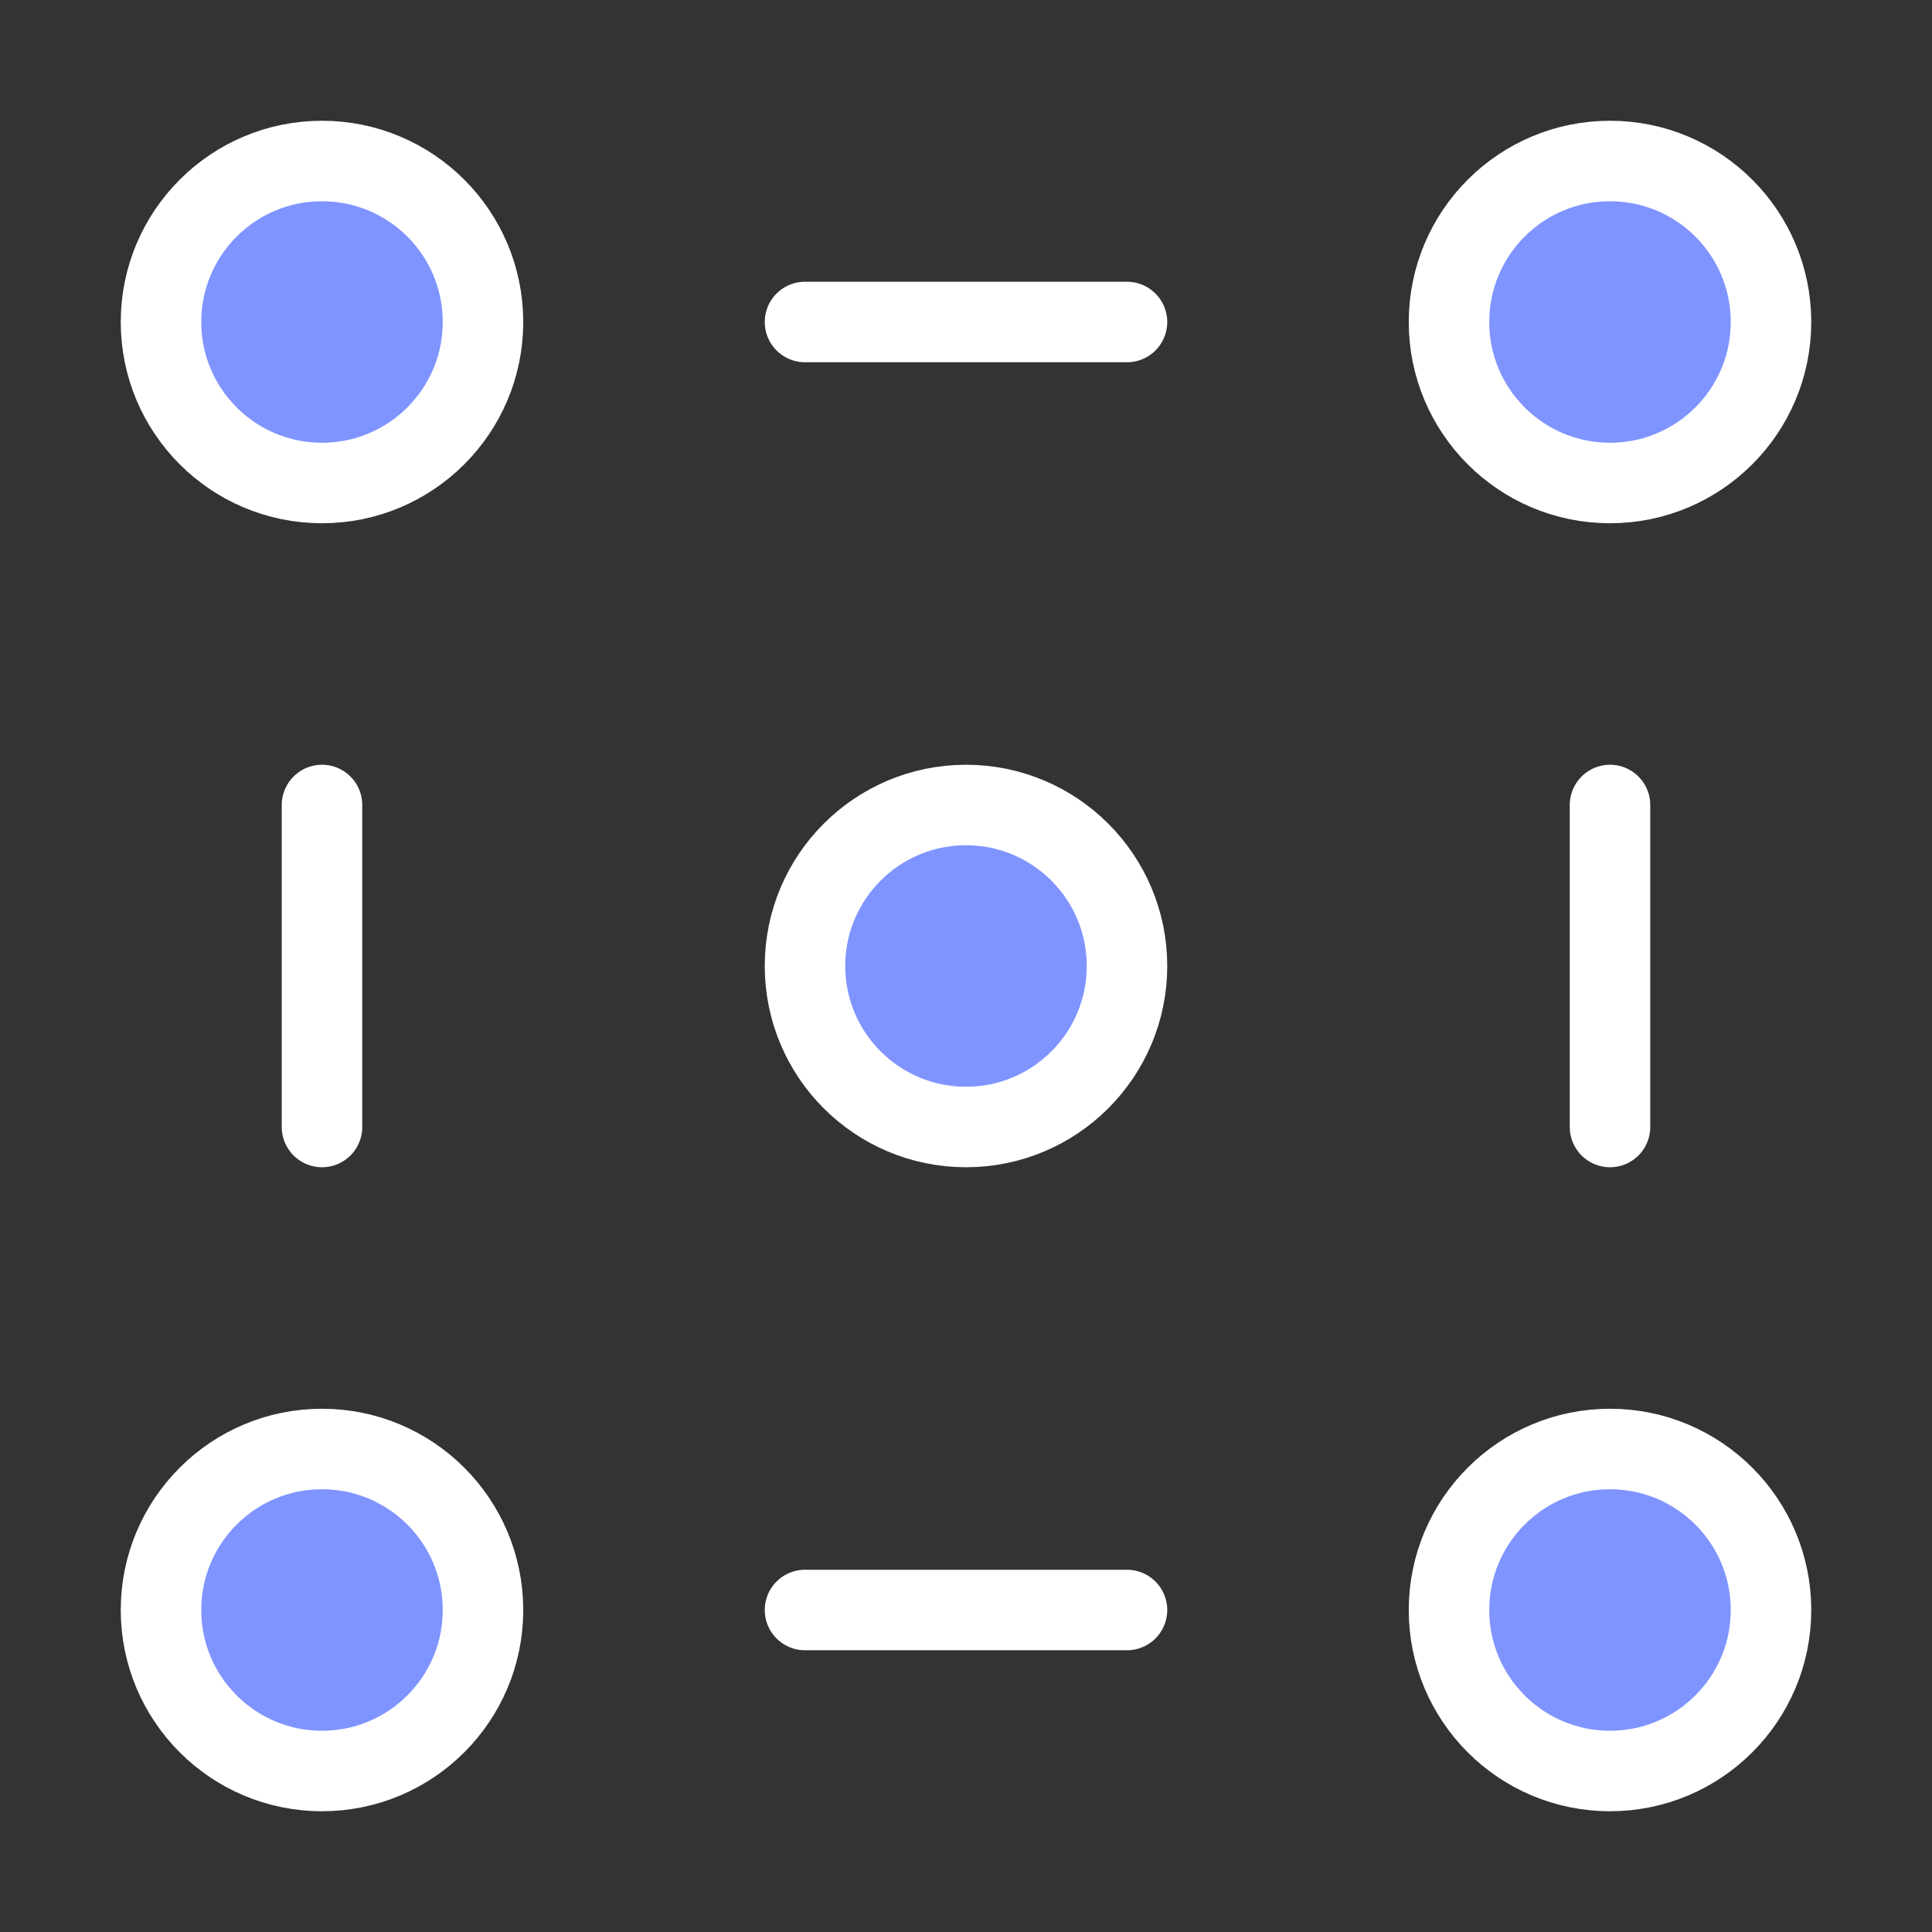 <svg xmlns="http://www.w3.org/2000/svg" width="24" height="24" viewBox="0 0 48 48" fill="none"><rect x="0" y="0" width="48" height="48" fill="#333333" stroke="none"/><path d="M40 12C42.209 12 44 10.209 44 8C44 5.791 42.209 4 40 4C37.791 4 36 5.791 36 8C36 10.209 37.791 12 40 12Z" fill="#7f94ff" stroke="#ffffff" stroke-width="2" stroke-linejoin="round"></path><path d="M24 28C26.209 28 28 26.209 28 24C28 21.791 26.209 20 24 20C21.791 20 20 21.791 20 24C20 26.209 21.791 28 24 28Z" fill="#7f94ff" stroke="#ffffff" stroke-width="2" stroke-linejoin="round"></path><path d="M40 44C42.209 44 44 42.209 44 40C44 37.791 42.209 36 40 36C37.791 36 36 37.791 36 40C36 42.209 37.791 44 40 44Z" fill="#7f94ff" stroke="#ffffff" stroke-width="2" stroke-linejoin="round"></path><path d="M8 12C10.209 12 12 10.209 12 8C12 5.791 10.209 4 8 4C5.791 4 4 5.791 4 8C4 10.209 5.791 12 8 12Z" fill="#7f94ff" stroke="#ffffff" stroke-width="2" stroke-linejoin="round"></path><path d="M8 44C10.209 44 12 42.209 12 40C12 37.791 10.209 36 8 36C5.791 36 4 37.791 4 40C4 42.209 5.791 44 8 44Z" fill="#7f94ff" stroke="#ffffff" stroke-width="2" stroke-linejoin="round"></path><path d="M20 40H28" stroke="#ffffff" stroke-width="2" stroke-linecap="round" stroke-linejoin="round"></path><path d="M20 8H28" stroke="#ffffff" stroke-width="2" stroke-linecap="round" stroke-linejoin="round"></path><path d="M8 20V28" stroke="#ffffff" stroke-width="2" stroke-linecap="round" stroke-linejoin="round"></path><path d="M40 20V28" stroke="#ffffff" stroke-width="2" stroke-linecap="round" stroke-linejoin="round"></path></svg>